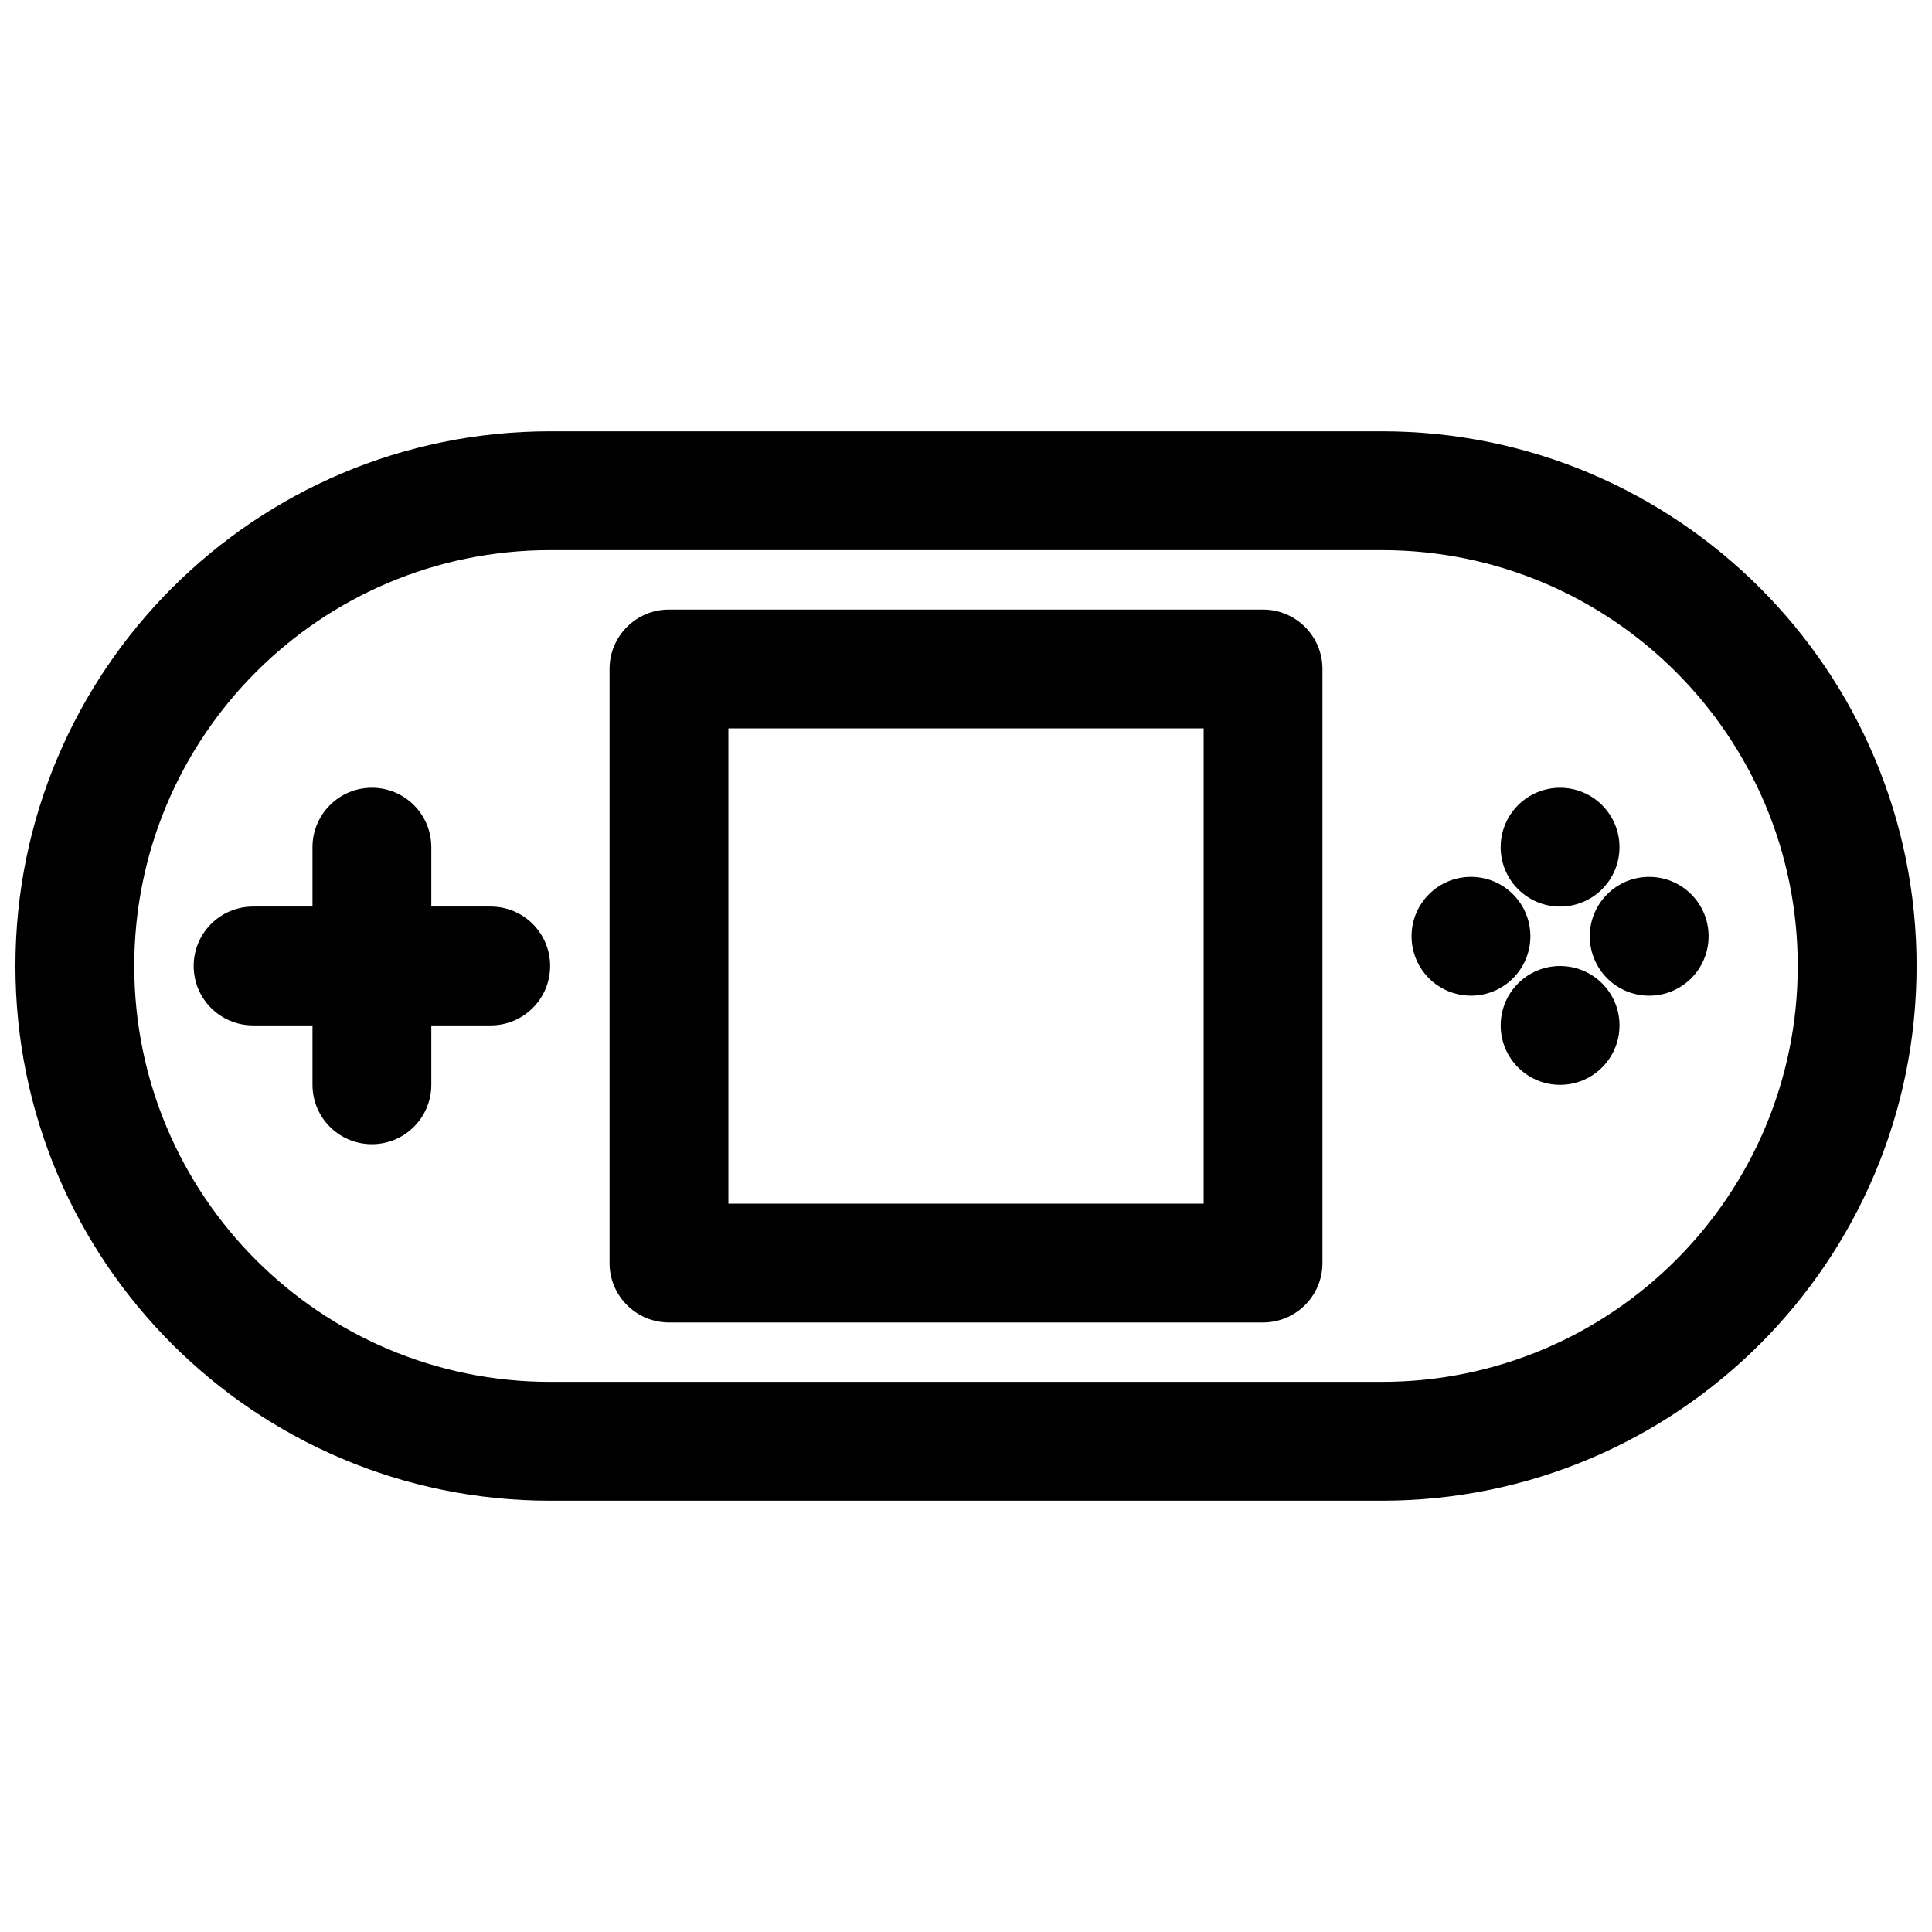 <?xml version="1.0" encoding="UTF-8"?>
<!-- Uploaded to: ICON Repo, www.svgrepo.com, Generator: ICON Repo Mixer Tools -->
<svg width="800px" height="800px" version="1.1" viewBox="144 144 512 512" xmlns="http://www.w3.org/2000/svg">
 <defs>
  <clipPath id="a">
   <path d="m148.09 258h503.81v284h-503.81z"/>
  </clipPath>
 </defs>
 <path d="m211.07 384.25c-8.695 0-15.746 7.051-15.746 15.746s7.051 15.742 15.746 15.742h15.742v15.746c0 8.695 7.051 15.742 15.746 15.742 8.695 0 15.742-7.047 15.742-15.742v-15.746h15.746c8.695 0 15.742-7.047 15.742-15.742s-7.047-15.746-15.742-15.746h-15.746v-15.742c0-8.695-7.047-15.746-15.742-15.746-8.695 0-15.746 7.051-15.746 15.746v15.742z"/>
 <path d="m321.28 305.54c-8.695 0-15.742 7.047-15.742 15.742v157.44c0 8.695 7.047 15.742 15.742 15.742h157.44c8.695 0 15.742-7.047 15.742-15.742v-157.44c0-8.695-7.047-15.742-15.742-15.742zm141.7 157.44h-125.95v-125.95h125.95z" fill-rule="evenodd"/>
 <path d="m573.18 368.51c0 8.695-7.051 15.742-15.746 15.742s-15.742-7.047-15.742-15.742c0-8.695 7.047-15.746 15.742-15.746s15.746 7.051 15.746 15.746z"/>
 <path d="m557.44 431.49c8.695 0 15.746-7.051 15.746-15.746 0-8.695-7.051-15.742-15.746-15.742s-15.742 7.047-15.742 15.742c0 8.695 7.047 15.746 15.742 15.746z"/>
 <path d="m581.05 407.87c-8.695 0-15.742-7.051-15.742-15.746s7.047-15.742 15.742-15.742c8.695 0 15.746 7.047 15.746 15.742s-7.051 15.746-15.746 15.746z"/>
 <path d="m518.08 392.12c0 8.695 7.051 15.746 15.746 15.746 8.695 0 15.742-7.051 15.742-15.746s-7.047-15.742-15.742-15.742c-8.695 0-15.746 7.047-15.746 15.742z"/>
 <g clip-path="url(#a)">
  <path d="m289.79 258.3c-78.254 0-141.7 63.441-141.7 141.7s63.441 141.7 141.7 141.7h220.42c78.258 0 141.7-63.438 141.7-141.7s-63.438-141.7-141.7-141.7zm-110.21 141.7c0-60.867 49.34-110.21 110.21-110.21h220.42c60.867 0 110.21 49.344 110.21 110.21 0 60.863-49.34 110.21-110.21 110.21h-220.42c-60.867 0-110.21-49.344-110.21-110.21z" fill-rule="evenodd"/>
 </g>
</svg>